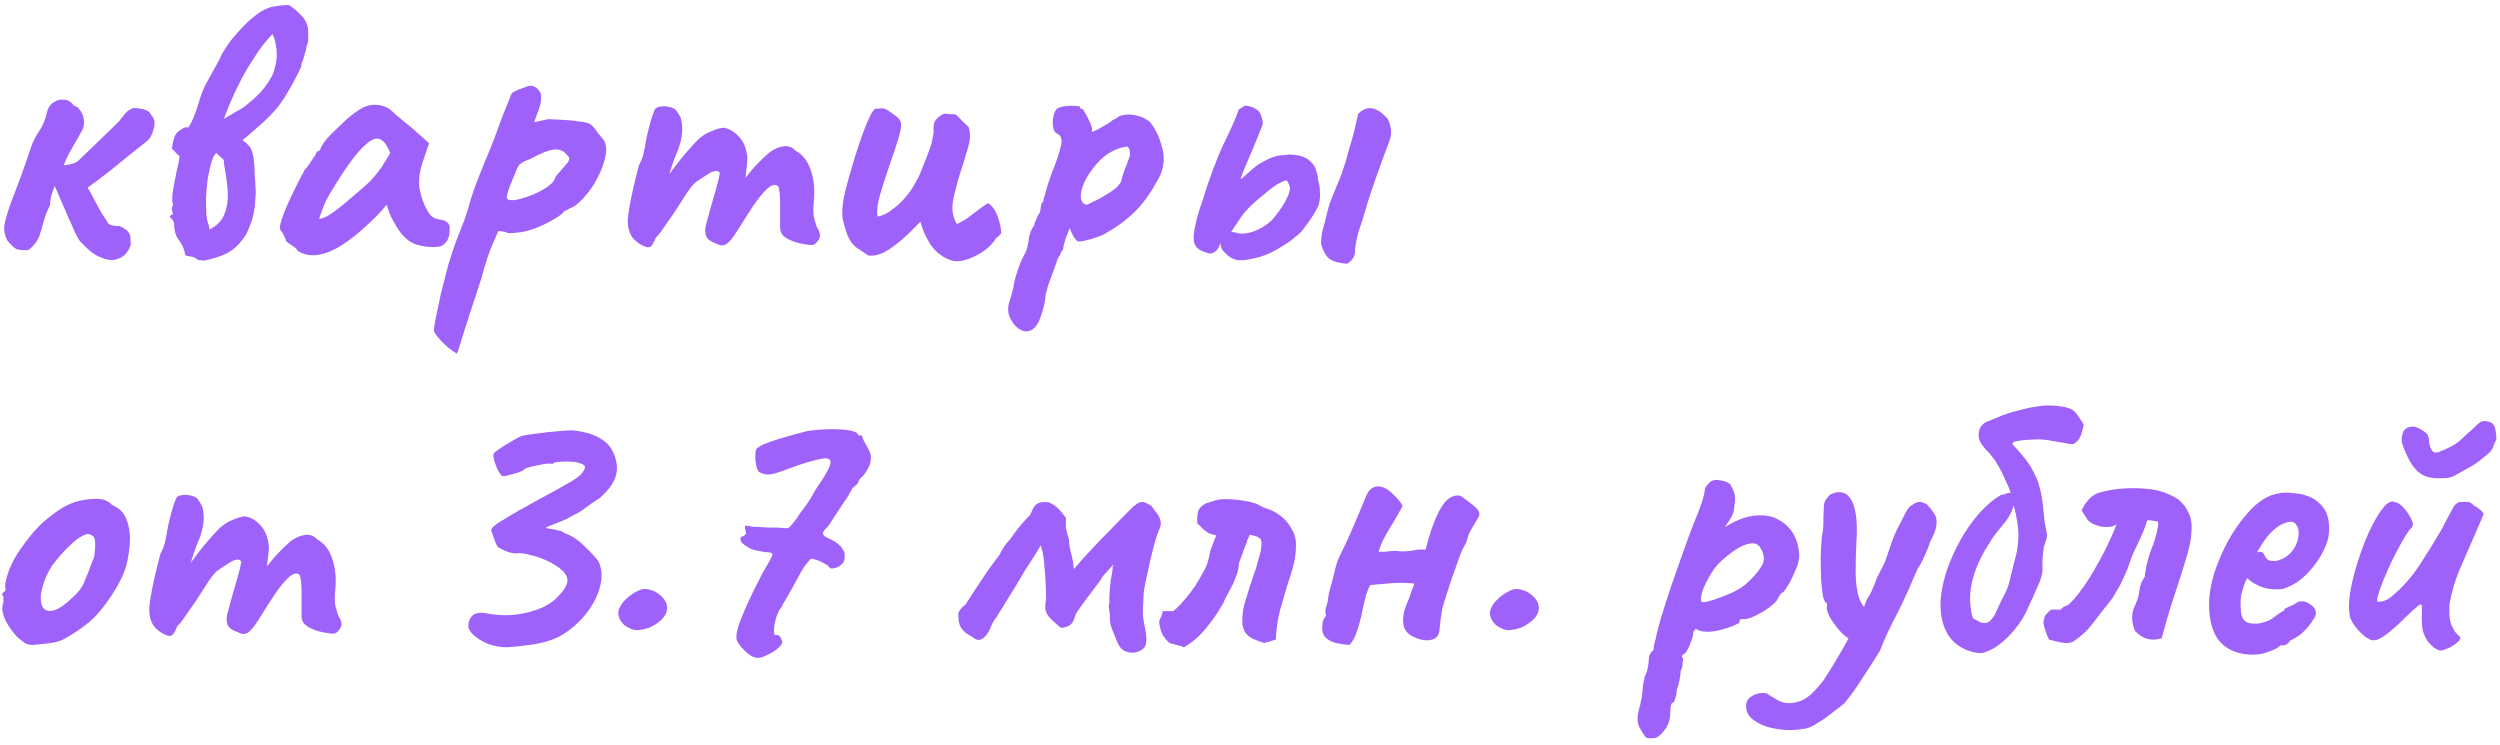 <?xml version="1.0" encoding="UTF-8"?> <svg xmlns="http://www.w3.org/2000/svg" width="386" height="115" viewBox="0 0 386 115" fill="none"><path d="M15.76 39.82C15.08 39.58 14.46 39.22 13.9 38.74C13.34 38.26 12.82 37.76 12.34 37.24C12.18 37.04 11.94 36.62 11.62 35.98C11.34 35.3 11 34.54 10.6 33.7C10.24 32.82 9.86 31.94 9.46 31.06C9.1 30.18 8.76 29.4 8.44 28.72C8.24 29.24 8.06 29.76 7.9 30.28C7.78 30.76 7.72 31.24 7.72 31.72C7.36 32.36 7.04 33.16 6.76 34.12C6.52 35.04 6.34 35.66 6.22 35.98C6.1 36.5 5.86 37 5.5 37.48C5.18 37.92 4.8 38.3 4.36 38.62C3.52 38.66 2.9 38.6 2.5 38.44C2.14 38.24 1.68 37.8 1.12 37.12C0.8 36.44 0.64 35.82 0.64 35.26C0.68 34.66 0.78 34.12 0.94 33.64C1.02 33.28 1.24 32.58 1.6 31.54C2 30.46 2.44 29.3 2.92 28.06C3.4 26.78 3.8 25.66 4.12 24.7C4.48 23.7 4.68 23.12 4.72 22.96C5 22.04 5.44 21.14 6.04 20.26C6.64 19.34 7.04 18.38 7.24 17.38C7.4 16.66 7.74 16.14 8.26 15.82C8.78 15.46 9.34 15.32 9.94 15.4C10.54 15.44 11.02 15.74 11.38 16.3C11.54 16.34 11.68 16.4 11.8 16.48C11.96 16.52 12.1 16.64 12.22 16.84C12.62 17.28 12.86 17.82 12.94 18.46C13.06 19.1 12.94 19.72 12.58 20.32C12.14 21.12 11.76 21.78 11.44 22.3C11.16 22.82 10.88 23.32 10.6 23.8C10.36 24.28 10.1 24.86 9.82 25.54C10.22 25.46 10.58 25.4 10.9 25.36C11.22 25.28 11.5 25.18 11.74 25.06C12.02 24.9 12.3 24.66 12.58 24.34C12.82 24.1 13.24 23.7 13.84 23.14C14.44 22.54 15.08 21.92 15.76 21.28C16.48 20.6 17.08 20.02 17.56 19.54C18.08 19.02 18.36 18.74 18.4 18.7C18.68 18.34 18.98 17.96 19.3 17.56C19.66 17.12 20.12 16.82 20.68 16.66C21.4 16.7 21.98 16.8 22.42 16.96C22.9 17.12 23.22 17.4 23.38 17.8C23.86 18.28 23.98 18.96 23.74 19.84C23.54 20.72 23.18 21.38 22.66 21.82C21.98 22.34 21.12 23.02 20.08 23.86C19.08 24.66 18.02 25.52 16.9 26.44C15.78 27.32 14.66 28.16 13.54 28.96C13.98 29.72 14.38 30.46 14.74 31.18C15.1 31.86 15.42 32.44 15.7 32.92C16.14 33.56 16.46 34.06 16.66 34.42C16.86 34.74 17.46 34.9 18.46 34.9C19.18 35.22 19.64 35.54 19.84 35.86C20.04 36.18 20.14 36.5 20.14 36.82C20.14 37.1 20.16 37.4 20.2 37.72C20.12 38.12 19.9 38.56 19.54 39.04C19.22 39.48 18.74 39.8 18.1 40C17.46 40.24 16.68 40.18 15.76 39.82ZM26.709 31.72C26.549 31.08 26.549 30.3 26.709 29.38C26.869 28.46 27.049 27.52 27.249 26.56C27.489 25.6 27.649 24.78 27.729 24.1C27.529 23.98 27.329 23.8 27.129 23.56C26.929 23.32 26.729 23.12 26.529 22.96C26.649 22.12 26.809 21.46 27.009 20.98C27.209 20.5 27.729 20.06 28.569 19.66H29.109C29.149 19.62 29.169 19.58 29.169 19.54C29.209 19.46 29.249 19.4 29.289 19.36C29.609 18.8 29.909 18.14 30.189 17.38C30.469 16.62 30.689 15.92 30.849 15.28C31.209 14.16 31.649 13.16 32.169 12.28C32.689 11.36 33.209 10.42 33.729 9.46C33.809 9.34 33.869 9.22 33.909 9.1C33.989 8.98 34.049 8.84 34.089 8.68C34.529 7.84 35.089 6.98 35.769 6.1C36.489 5.22 37.229 4.4 37.989 3.64C38.789 2.88 39.529 2.28 40.209 1.84C41.009 1.36 41.709 1.08 42.309 1C42.909 0.88 43.649 0.8 44.529 0.76C45.249 1.16 45.929 1.72 46.569 2.44C47.249 3.16 47.589 3.98 47.589 4.9C47.589 5.3 47.589 5.7 47.589 6.1C47.589 6.46 47.489 6.84 47.289 7.24C47.289 7.56 47.229 7.86 47.109 8.14C47.029 8.42 46.949 8.7 46.869 8.98C46.829 9.18 46.749 9.4 46.629 9.64C46.549 9.84 46.509 10.06 46.509 10.3C45.829 11.74 45.189 12.96 44.589 13.96C44.029 14.96 43.429 15.86 42.789 16.66C42.149 17.42 41.389 18.2 40.509 19C39.669 19.76 38.649 20.64 37.449 21.64C38.249 22.2 38.729 22.76 38.889 23.32C39.089 23.88 39.209 24.56 39.249 25.36C39.289 25.64 39.309 25.98 39.309 26.38C39.309 26.74 39.329 27.14 39.369 27.58C39.409 27.94 39.429 28.3 39.429 28.66C39.469 29.02 39.489 29.36 39.489 29.68C39.489 29.96 39.469 30.26 39.429 30.58C39.429 30.86 39.409 31.16 39.369 31.48C39.369 31.56 39.369 31.66 39.369 31.78C39.369 31.9 39.349 32 39.309 32.08C39.229 32.72 39.089 33.36 38.889 34C38.689 34.64 38.429 35.3 38.109 35.98C38.069 36.1 38.009 36.22 37.929 36.34C37.849 36.46 37.769 36.56 37.689 36.64C36.929 37.76 36.049 38.58 35.049 39.1C34.089 39.58 32.909 39.96 31.509 40.24L30.549 40.12C30.149 39.8 29.849 39.64 29.649 39.64C29.489 39.6 29.149 39.54 28.629 39.46C28.469 38.5 28.129 37.7 27.609 37.06C27.129 36.42 26.889 35.6 26.889 34.6C26.889 34.52 26.869 34.42 26.829 34.3C26.789 34.18 26.729 34.06 26.649 33.94C26.569 33.86 26.489 33.78 26.409 33.7C26.329 33.58 26.249 33.48 26.169 33.4C26.249 33.32 26.329 33.26 26.409 33.22C26.529 33.14 26.629 33.08 26.709 33.04C26.629 32.8 26.569 32.58 26.529 32.38C26.489 32.18 26.549 31.96 26.709 31.72ZM32.349 35.44C33.509 34.84 34.269 34.06 34.629 33.1C35.029 32.14 35.209 31.08 35.169 29.92C35.129 28.76 34.989 27.56 34.749 26.32C34.709 26.08 34.669 25.82 34.629 25.54C34.589 25.26 34.569 25.02 34.569 24.82C34.529 24.62 34.349 24.42 34.029 24.22C33.749 23.98 33.549 23.78 33.429 23.62C33.269 23.74 33.109 23.94 32.949 24.22C32.829 24.5 32.709 24.84 32.589 25.24C32.389 25.96 32.209 26.8 32.049 27.76C31.929 28.72 31.849 29.68 31.809 30.64C31.809 31.56 31.829 32.4 31.869 33.16C31.949 33.88 32.069 34.4 32.229 34.72L32.349 35.44ZM39.129 9.1C38.289 10.34 37.489 11.74 36.729 13.3C35.969 14.82 35.249 16.5 34.569 18.34L34.689 18.28L37.569 16.6C38.289 16.04 38.909 15.52 39.429 15.04C39.989 14.52 40.469 14 40.869 13.48C41.269 12.96 41.609 12.44 41.889 11.92C42.169 11.4 42.369 10.84 42.489 10.24C42.649 9.64 42.729 9.04 42.729 8.44C42.729 7.84 42.669 7.28 42.549 6.76C42.469 6.24 42.329 5.78 42.129 5.38L42.069 5.26C41.549 5.82 41.029 6.42 40.509 7.06C40.029 7.7 39.569 8.38 39.129 9.1ZM45.975 38.74C45.815 38.42 45.455 38.1 44.895 37.78C44.375 37.46 44.115 37.22 44.115 37.06C44.115 36.9 44.015 36.66 43.815 36.34C43.655 35.98 43.495 35.72 43.335 35.56C43.135 35.32 43.195 34.74 43.515 33.82C43.835 32.86 44.315 31.7 44.955 30.34C45.595 28.98 46.295 27.6 47.055 26.2C47.375 25.88 47.695 25.46 48.015 24.94C48.335 24.42 48.575 24.08 48.735 23.92C48.735 23.76 48.795 23.62 48.915 23.5C49.035 23.34 49.175 23.26 49.335 23.26L49.815 22.3C49.895 22.14 50.135 21.82 50.535 21.34C50.975 20.86 51.495 20.34 52.095 19.78C52.695 19.18 53.295 18.62 53.895 18.1C54.535 17.58 55.055 17.2 55.455 16.96C56.295 16.4 57.155 16.14 58.035 16.18C58.955 16.22 59.735 16.5 60.375 17.02C60.495 17.14 60.755 17.38 61.155 17.74C61.595 18.1 62.075 18.5 62.595 18.94C63.155 19.38 63.635 19.78 64.035 20.14L66.255 22.12L65.235 25.12C64.715 26.72 64.575 28.12 64.815 29.32C65.055 30.52 65.435 31.56 65.955 32.44C66.155 32.88 66.415 33.22 66.735 33.46C67.095 33.7 67.555 33.86 68.115 33.94C68.435 33.98 68.735 34.1 69.015 34.3C69.295 34.5 69.435 34.82 69.435 35.26C69.435 36.22 69.255 36.92 68.895 37.36C68.575 37.76 68.215 38 67.815 38.08C66.495 38.24 65.235 38.1 64.035 37.66C62.835 37.22 61.755 36.08 60.795 34.24C60.635 34 60.415 33.56 60.135 32.92C59.895 32.24 59.755 31.8 59.715 31.6C59.555 31.8 59.335 32.06 59.055 32.38C58.815 32.66 58.575 32.92 58.335 33.16C55.495 36.04 53.055 37.92 51.015 38.8C49.015 39.64 47.335 39.62 45.975 38.74ZM49.275 33.76C49.555 33.8 49.995 33.66 50.595 33.34C51.195 32.98 51.995 32.4 52.995 31.6C54.355 30.44 55.475 29.48 56.355 28.72C57.235 27.96 58.095 26.98 58.935 25.78L60.255 23.62C59.855 22.7 59.495 22.1 59.175 21.82C58.855 21.54 58.535 21.4 58.215 21.4C57.695 21.4 57.075 21.74 56.355 22.42C55.635 23.06 54.815 24.02 53.895 25.3C53.015 26.54 52.015 28.1 50.895 29.98C50.375 30.86 49.975 31.72 49.695 32.56C49.415 33.36 49.275 33.76 49.275 33.76ZM70.532 54.58C70.252 54.46 69.812 54.16 69.213 53.68C68.653 53.2 68.132 52.68 67.653 52.12C67.213 51.6 66.993 51.22 66.993 50.98C66.993 50.74 67.093 50.1 67.293 49.06C67.493 48.06 67.752 46.82 68.073 45.34C68.433 43.9 68.812 42.42 69.213 40.9C69.653 39.42 70.093 38.1 70.532 36.94C70.612 36.74 70.873 36.08 71.312 34.96C71.793 33.8 72.252 32.4 72.692 30.76C73.013 29.72 73.433 28.54 73.953 27.22C74.472 25.9 75.013 24.58 75.573 23.26C76.132 21.9 76.593 20.7 76.953 19.66C77.312 18.62 77.713 17.58 78.153 16.54C78.593 15.46 78.832 14.84 78.873 14.68C78.953 14.44 79.172 14.24 79.532 14.08C79.933 13.88 80.332 13.72 80.733 13.6C81.132 13.44 81.392 13.34 81.513 13.3C82.233 13.1 82.853 13.4 83.373 14.2C83.573 14.56 83.612 15.06 83.493 15.7C83.412 16.3 83.213 16.96 82.892 17.68L82.472 18.88L84.632 18.4C84.993 18.4 85.493 18.42 86.132 18.46C86.772 18.5 87.392 18.54 87.993 18.58C88.632 18.62 89.073 18.68 89.312 18.76C90.272 18.8 90.933 18.98 91.293 19.3C91.692 19.62 92.032 20.04 92.312 20.56C92.513 20.76 92.752 21.04 93.032 21.4C93.312 21.72 93.472 22.04 93.513 22.36C93.672 23.04 93.612 23.84 93.332 24.76C93.093 25.68 92.713 26.62 92.192 27.58C91.713 28.5 91.132 29.36 90.453 30.16C89.812 30.92 89.192 31.5 88.593 31.9C88.192 32.06 87.832 32.24 87.513 32.44C87.192 32.6 87.032 32.68 87.032 32.68C86.993 32.88 86.573 33.22 85.772 33.7C85.013 34.18 84.112 34.64 83.073 35.08C82.073 35.48 81.172 35.74 80.373 35.86C80.093 35.9 79.692 35.94 79.172 35.98C78.653 36.02 78.252 35.96 77.972 35.8C77.532 35.72 77.233 35.68 77.073 35.68C76.912 35.68 76.832 35.76 76.832 35.92C76.793 36 76.513 36.64 75.993 37.84C75.472 39.04 74.933 40.7 74.373 42.82C73.612 45.14 72.993 47.04 72.513 48.52C72.032 50.04 71.653 51.22 71.373 52.06C71.132 52.9 70.953 53.5 70.832 53.86C70.713 54.26 70.612 54.5 70.532 54.58ZM78.272 30.64C78.392 30.88 78.812 30.96 79.532 30.88C80.252 30.76 81.073 30.52 81.993 30.16C82.912 29.8 83.733 29.38 84.453 28.9C85.213 28.38 85.653 27.84 85.772 27.28C86.653 26.28 87.272 25.56 87.632 25.12C87.993 24.64 87.972 24.26 87.573 23.98C87.132 23.34 86.493 23.04 85.653 23.08C84.853 23.12 83.573 23.62 81.812 24.58C81.132 24.82 80.672 25.04 80.433 25.24C80.192 25.4 79.993 25.66 79.832 26.02C79.713 26.38 79.472 26.96 79.112 27.76C78.752 28.64 78.513 29.3 78.392 29.74C78.272 30.18 78.233 30.48 78.272 30.64ZM99.445 38.02C98.685 37.7 98.065 37.22 97.585 36.58C97.145 35.9 96.925 35.08 96.925 34.12C96.925 33.72 97.005 33.04 97.165 32.08C97.325 31.12 97.545 30.04 97.825 28.84C98.105 27.64 98.385 26.52 98.665 25.48C99.065 24.76 99.325 24.04 99.445 23.32C99.605 22.6 99.685 22.16 99.685 22C99.765 21.52 99.905 20.88 100.105 20.08C100.305 19.28 100.505 18.56 100.705 17.92C100.945 17.24 101.105 16.86 101.185 16.78C101.385 16.58 101.725 16.46 102.205 16.42C102.685 16.38 103.165 16.44 103.645 16.6C104.125 16.72 104.445 16.98 104.605 17.38C105.045 17.86 105.285 18.58 105.325 19.54C105.405 20.5 105.225 21.62 104.785 22.9C104.425 23.7 104.065 24.64 103.705 25.72C103.345 26.8 103.025 27.8 102.745 28.72C102.505 29.6 102.365 30.2 102.325 30.52L100.165 30.46C100.845 29.82 101.485 29.16 102.085 28.48C102.685 27.76 103.125 27.2 103.405 26.8C104.085 25.88 104.665 25.12 105.145 24.52C105.665 23.88 106.325 23.12 107.125 22.24C107.925 21.32 108.785 20.68 109.705 20.32C110.625 19.92 111.305 19.72 111.745 19.72C112.625 19.88 113.405 20.34 114.085 21.1C114.805 21.82 115.245 22.9 115.405 24.34C115.405 24.9 115.345 25.56 115.225 26.32C115.145 27.08 115.105 27.46 115.105 27.46C115.105 27.46 115.425 27.06 116.065 26.26C116.745 25.46 117.645 24.56 118.765 23.56C119.525 23 120.265 22.68 120.985 22.6C121.705 22.48 122.345 22.72 122.905 23.32C123.945 23.88 124.705 24.86 125.185 26.26C125.665 27.66 125.825 29.24 125.665 31C125.545 32.04 125.545 32.88 125.665 33.52C125.825 34.12 125.985 34.66 126.145 35.14C126.665 35.86 126.745 36.5 126.385 37.06C126.025 37.58 125.705 37.84 125.425 37.84C125.025 37.84 124.425 37.76 123.625 37.6C122.825 37.44 122.085 37.16 121.405 36.76C120.765 36.36 120.445 35.82 120.445 35.14V31.42C120.445 30.54 120.405 29.9 120.325 29.5C120.285 29.06 120.185 28.78 120.025 28.66C119.585 28.42 119.045 28.6 118.405 29.2C117.765 29.8 117.065 30.66 116.305 31.78C115.585 32.86 114.805 34.08 113.965 35.44C113.205 36.68 112.585 37.44 112.105 37.72C111.625 37.96 111.165 37.94 110.725 37.66C109.845 37.38 109.285 37 109.045 36.52C108.845 36 108.825 35.42 108.985 34.78C109.185 34.1 109.425 33.22 109.705 32.14C110.025 31.06 110.325 30.02 110.605 29.02C110.885 27.98 111.065 27.22 111.145 26.74C110.985 26.42 110.705 26.32 110.305 26.44C109.945 26.52 109.565 26.7 109.165 26.98C108.685 27.3 108.165 27.64 107.605 28C107.085 28.36 106.465 29.12 105.745 30.28C105.265 31.04 104.725 31.88 104.125 32.8C103.525 33.68 102.965 34.48 102.445 35.2C101.965 35.92 101.565 36.42 101.245 36.7C100.965 37.42 100.705 37.88 100.465 38.08C100.225 38.24 99.885 38.22 99.445 38.02ZM146.789 40.18C145.549 39.74 144.529 38.96 143.729 37.84C142.969 36.68 142.429 35.48 142.109 34.24C141.949 34.4 141.789 34.56 141.629 34.72C141.509 34.84 141.349 35 141.149 35.2C140.549 35.84 139.849 36.5 139.049 37.18C138.249 37.86 137.429 38.44 136.589 38.92C135.749 39.36 134.909 39.54 134.069 39.46C133.429 39.02 132.809 38.6 132.209 38.2C131.649 37.76 131.209 37.16 130.889 36.4C130.889 36.36 130.869 36.34 130.829 36.34C130.829 36.34 130.829 36.32 130.829 36.28C130.509 35.36 130.269 34.54 130.109 33.82C129.989 33.06 130.029 32.06 130.229 30.82C130.469 29.58 130.929 27.82 131.609 25.54C131.889 24.58 132.189 23.62 132.509 22.66C132.829 21.66 133.149 20.76 133.469 19.96C133.789 19.12 134.089 18.42 134.369 17.86C134.649 17.3 134.909 16.94 135.149 16.78C135.349 16.78 135.529 16.78 135.689 16.78C135.849 16.74 136.009 16.72 136.169 16.72C136.529 16.72 136.969 16.92 137.489 17.32C137.809 17.52 138.109 17.74 138.389 17.98C138.709 18.22 138.909 18.44 138.989 18.64C139.229 19.08 139.149 19.96 138.749 21.28C138.349 22.6 137.869 24.04 137.309 25.6C136.789 27.12 136.309 28.62 135.869 30.1C135.469 31.54 135.349 32.66 135.509 33.46C135.949 33.34 136.349 33.2 136.709 33.04C137.109 32.84 137.469 32.6 137.789 32.32C138.469 31.84 139.089 31.28 139.649 30.64C140.209 30 140.689 29.34 141.089 28.66C141.529 27.94 141.869 27.28 142.109 26.68C142.469 25.76 142.789 24.96 143.069 24.28C143.349 23.56 143.569 22.96 143.729 22.48C143.889 21.96 143.989 21.52 144.029 21.16C144.109 20.8 144.149 20.48 144.149 20.2C144.109 19.48 144.189 18.96 144.389 18.64C144.629 18.28 145.069 17.92 145.709 17.56C146.029 17.56 146.349 17.58 146.669 17.62C146.989 17.62 147.289 17.64 147.569 17.68C147.889 17.96 148.209 18.28 148.529 18.64C148.889 18.96 149.229 19.28 149.549 19.6C149.869 20.52 149.829 21.62 149.429 22.9C149.069 24.14 148.669 25.44 148.229 26.8C147.789 28.2 147.429 29.6 147.149 31C146.909 32.36 147.109 33.56 147.749 34.6C148.349 34.32 148.909 34 149.429 33.64C149.949 33.24 150.469 32.84 150.989 32.44C151.509 32.04 152.029 31.68 152.549 31.36C153.189 31.76 153.689 32.46 154.049 33.46C154.409 34.46 154.589 35.32 154.589 36.04C154.469 36.2 154.329 36.34 154.169 36.46C154.049 36.58 153.909 36.7 153.749 36.82C153.429 37.42 152.849 38.04 152.009 38.68C151.169 39.28 150.269 39.74 149.309 40.06C148.349 40.38 147.509 40.42 146.789 40.18ZM158.926 51.1C158.366 51.26 157.786 51.12 157.186 50.68C156.626 50.24 156.186 49.64 155.866 48.88C155.586 48.12 155.586 47.34 155.866 46.54C155.946 46.3 156.066 45.9 156.226 45.34C156.386 44.82 156.486 44.36 156.526 43.96C156.566 43.68 156.686 43.2 156.886 42.52C157.086 41.88 157.306 41.24 157.546 40.6C157.826 39.96 158.046 39.5 158.206 39.22C158.446 38.82 158.606 38.36 158.686 37.84C158.806 37.32 158.866 36.92 158.866 36.64C158.946 36.36 159.046 36.04 159.166 35.68C159.326 35.32 159.486 35.04 159.646 34.84C159.726 34.52 159.846 34.18 160.006 33.82C160.166 33.42 160.346 33.08 160.546 32.8C160.626 32.52 160.686 32.18 160.726 31.78C160.806 31.38 160.926 31.16 161.086 31.12C161.126 30.96 161.146 30.8 161.146 30.64C161.186 30.48 161.266 30.26 161.386 29.98C161.466 29.54 161.646 28.9 161.926 28.06C162.206 27.22 162.546 26.3 162.946 25.3C163.386 24.14 163.686 23.14 163.846 22.3C164.006 21.42 163.786 20.86 163.186 20.62C162.866 20.46 162.666 20.1 162.586 19.54C162.506 18.94 162.546 18.34 162.706 17.74C162.866 17.14 163.106 16.78 163.426 16.66C163.786 16.5 164.226 16.4 164.746 16.36C165.266 16.32 165.726 16.32 166.126 16.36C166.566 16.36 166.766 16.4 166.726 16.48C166.726 16.68 166.826 16.8 167.026 16.84C167.106 16.72 167.266 16.9 167.506 17.38C167.786 17.82 168.046 18.32 168.286 18.88C168.526 19.44 168.646 19.82 168.646 20.02C168.566 20.18 168.526 20.28 168.526 20.32C168.526 20.32 168.606 20.32 168.766 20.32C168.766 20.32 168.986 20.22 169.426 20.02C169.866 19.78 170.326 19.52 170.806 19.24C171.326 18.92 171.666 18.68 171.826 18.52C171.826 18.52 171.926 18.48 172.126 18.4C172.366 18.28 172.566 18.14 172.726 17.98C173.526 17.66 174.386 17.6 175.306 17.8C176.266 18 177.026 18.36 177.586 18.88C178.386 19.88 178.986 21.12 179.386 22.6C179.826 24.08 179.766 25.52 179.206 26.92C179.126 27.12 178.946 27.46 178.666 27.94C178.426 28.38 178.186 28.8 177.946 29.2C177.706 29.56 177.586 29.74 177.586 29.74C176.666 31.18 175.646 32.38 174.526 33.34C173.446 34.3 172.266 35.14 170.986 35.86C170.586 36.14 170.026 36.4 169.306 36.64C168.626 36.88 167.986 37.06 167.386 37.18C166.826 37.3 166.486 37.32 166.366 37.24C165.926 36.92 165.526 36.24 165.166 35.2C164.966 35.72 164.766 36.24 164.566 36.76C164.406 37.24 164.306 37.56 164.266 37.72C164.226 38 164.186 38.24 164.146 38.44C164.106 38.6 164.006 38.74 163.846 38.86C163.846 38.86 163.826 38.94 163.786 39.1C163.746 39.26 163.606 39.5 163.366 39.82C162.966 40.98 162.646 41.88 162.406 42.52C162.166 43.2 161.966 43.74 161.806 44.14C161.686 44.58 161.566 45.04 161.446 45.52C161.366 46.6 161.106 47.74 160.666 48.94C160.266 50.14 159.686 50.86 158.926 51.1ZM167.866 31.6C168.026 31.52 168.306 31.38 168.706 31.18C169.146 30.98 169.626 30.74 170.146 30.46C170.666 30.14 171.146 29.84 171.586 29.56C172.066 29.24 172.406 28.96 172.606 28.72C172.926 28.36 173.106 28.08 173.146 27.88C173.186 27.64 173.286 27.26 173.446 26.74C173.566 26.42 173.706 26.06 173.866 25.66C174.026 25.26 174.166 24.88 174.286 24.52C174.446 24.2 174.506 23.88 174.466 23.56C174.466 23.2 174.346 22.9 174.106 22.66C173.946 22.62 173.566 22.68 172.966 22.84C172.406 23 171.746 23.32 170.986 23.8C170.266 24.28 169.546 24.98 168.826 25.9C167.986 26.98 167.426 27.96 167.146 28.84C166.866 29.68 166.806 30.36 166.966 30.88C167.126 31.36 167.426 31.6 167.866 31.6ZM194.38 39.7C193.02 40.06 192.02 40.22 191.38 40.18C190.78 40.18 190.16 39.92 189.52 39.4C189.32 39.2 189.1 38.98 188.86 38.74C188.62 38.5 188.48 38.06 188.44 37.42C188.4 37.14 188.56 36.8 188.92 36.4C189.32 35.96 189.9 35.78 190.66 35.86C191.06 36.06 191.6 36.12 192.28 36.04C192.96 35.96 193.66 35.74 194.38 35.38C195.14 35.02 195.84 34.52 196.48 33.88C197.28 32.92 197.92 32.02 198.4 31.18C198.88 30.3 199.14 29.6 199.18 29.08C199.14 28.84 199.08 28.62 199 28.42C198.92 28.22 198.8 28.02 198.64 27.82C197.92 28.06 197.34 28.34 196.9 28.66C196.5 28.94 196.1 29.24 195.7 29.56C194.46 30.56 193.54 31.36 192.94 31.96C192.38 32.52 191.94 33.04 191.62 33.52C191.3 34 190.9 34.6 190.42 35.32C190.1 35.84 189.72 36.32 189.28 36.76C188.84 37.16 188.54 37.46 188.38 37.66C188.14 38.5 187.64 39 186.88 39.16C185.88 38.96 185.16 38.62 184.72 38.14C184.32 37.62 184.2 36.86 184.36 35.86C184.44 35.3 184.6 34.54 184.84 33.58C185.12 32.58 185.36 31.82 185.56 31.3C186.72 27.54 187.86 24.48 188.98 22.12C190.14 19.76 190.9 18.02 191.26 16.9L192.22 16.3C192.9 16.34 193.5 16.54 194.02 16.9C194.54 17.22 194.86 17.92 194.98 19C194.98 19.2 194.82 19.66 194.5 20.38C194.22 21.1 193.88 21.94 193.48 22.9C193.08 23.82 192.7 24.7 192.34 25.54C192.02 26.34 191.78 26.94 191.62 27.34C191.5 27.66 191.6 27.68 191.92 27.4C192.28 27.08 192.8 26.62 193.48 26.02C194 25.58 194.5 25.24 194.98 25C195.46 24.72 195.86 24.52 196.18 24.4C196.74 24.16 197.28 24.02 197.8 23.98C198.36 23.94 198.78 23.9 199.06 23.86C200.42 23.9 201.4 24.16 202 24.64C202.64 25.12 203.04 25.66 203.2 26.26C203.4 26.86 203.5 27.36 203.5 27.76C203.7 28.4 203.8 29.04 203.8 29.68C203.84 30.32 203.78 30.96 203.62 31.6C203.5 31.92 203.24 32.42 202.84 33.1C202.44 33.74 201.98 34.4 201.46 35.08C200.98 35.76 200.46 36.28 199.9 36.64C199.54 37 199 37.4 198.28 37.84C197.6 38.28 196.9 38.68 196.18 39.04C195.46 39.36 194.86 39.58 194.38 39.7ZM208 40.72C206.8 40.64 205.9 40.4 205.3 40C204.74 39.56 204.3 38.8 203.98 37.72C203.98 36.84 204.06 36.1 204.22 35.5C204.42 34.86 204.58 34.26 204.7 33.7C205.02 32.3 205.32 31.28 205.6 30.64C205.88 29.96 206.2 29.18 206.56 28.3C206.76 27.86 206.96 27.36 207.16 26.8C207.36 26.24 207.54 25.7 207.7 25.18C207.9 24.54 208.06 23.96 208.18 23.44C208.34 22.88 208.5 22.34 208.66 21.82C208.86 21.14 209.04 20.46 209.2 19.78C209.36 19.1 209.52 18.38 209.68 17.62C210.36 16.9 211.08 16.6 211.84 16.72C212.6 16.84 213.42 17.4 214.3 18.4C214.62 19.16 214.78 19.78 214.78 20.26C214.82 20.74 214.72 21.28 214.48 21.88C214.4 22.08 214.26 22.46 214.06 23.02C213.86 23.54 213.62 24.18 213.34 24.94C213.1 25.66 212.82 26.44 212.5 27.28C212.14 28.32 211.78 29.38 211.42 30.46C211.1 31.5 210.82 32.42 210.58 33.22C210.34 33.98 210.18 34.5 210.1 34.78C209.86 35.42 209.68 36 209.56 36.52C209.44 37.04 209.32 37.72 209.2 38.56C209.28 38.88 209.22 39.24 209.02 39.64C208.86 40.04 208.52 40.4 208 40.72ZM5.08 99.58C4.56 99.58 4.14 99.48 3.82 99.28C3.54 99.08 3.18 98.8 2.74 98.44C1.98 97.64 1.36 96.78 0.88 95.86C0.44 94.94 0.28 94.14 0.4 93.46C0.52 93.14 0.56 92.84 0.52 92.56C0.52 92.24 0.52 92.08 0.52 92.08C0.32 91.88 0.26 91.76 0.34 91.72C0.42 91.64 0.5 91.52 0.58 91.36C0.82 91.36 0.9 91.14 0.82 90.7C0.74 90.38 0.86 89.7 1.18 88.66C1.54 87.58 2.02 86.56 2.62 85.6C2.86 85.2 3.22 84.68 3.7 84.04C4.18 83.36 4.7 82.7 5.26 82.06C5.86 81.38 6.4 80.84 6.88 80.44C7.88 79.6 8.8 78.92 9.64 78.4C10.52 77.88 11.4 77.52 12.28 77.32C13.16 77.12 14.06 77.02 14.98 77.02C15.94 77.02 16.72 77.34 17.32 77.98C18.24 78.38 18.88 78.92 19.24 79.6C19.64 80.28 19.9 81.16 20.02 82.24C20.14 83.44 20.02 84.92 19.66 86.68C19.3 88.4 18.32 90.4 16.72 92.68C15.72 94.12 14.74 95.24 13.78 96.04C12.82 96.84 11.76 97.58 10.6 98.26C9.76 98.82 8.86 99.16 7.9 99.28C6.94 99.4 6 99.5 5.08 99.58ZM11.2 92.26C12.08 91.5 12.7 90.66 13.06 89.74C13.46 88.82 13.88 87.74 14.32 86.5C14.48 86.26 14.58 85.86 14.62 85.3C14.7 84.74 14.72 84.2 14.68 83.68C14.64 83.12 14.5 82.8 14.26 82.72C13.9 82.44 13.54 82.38 13.18 82.54C12.82 82.66 12.36 82.92 11.8 83.32C10.6 84.32 9.48 85.48 8.44 86.8C7.44 88.08 6.74 89.66 6.34 91.54C6.22 92.54 6.32 93.3 6.64 93.82C7 94.3 7.56 94.44 8.32 94.24C9.12 94 10.08 93.34 11.2 92.26ZM25.558 98.02C24.798 97.7 24.178 97.22 23.698 96.58C23.258 95.9 23.038 95.08 23.038 94.12C23.038 93.72 23.118 93.04 23.278 92.08C23.438 91.12 23.658 90.04 23.938 88.84C24.218 87.64 24.498 86.52 24.778 85.48C25.178 84.76 25.438 84.04 25.558 83.32C25.718 82.6 25.798 82.16 25.798 82C25.878 81.52 26.018 80.88 26.218 80.08C26.418 79.28 26.618 78.56 26.818 77.92C27.058 77.24 27.218 76.86 27.298 76.78C27.498 76.58 27.838 76.46 28.318 76.42C28.798 76.38 29.278 76.44 29.758 76.6C30.238 76.72 30.558 76.98 30.718 77.38C31.158 77.86 31.398 78.58 31.438 79.54C31.518 80.5 31.338 81.62 30.898 82.9C30.538 83.7 30.178 84.64 29.818 85.72C29.458 86.8 29.138 87.8 28.858 88.72C28.618 89.6 28.478 90.2 28.438 90.52L26.278 90.46C26.958 89.82 27.598 89.16 28.198 88.48C28.798 87.76 29.238 87.2 29.518 86.8C30.198 85.88 30.778 85.12 31.258 84.52C31.778 83.88 32.438 83.12 33.238 82.24C34.038 81.32 34.898 80.68 35.818 80.32C36.738 79.92 37.418 79.72 37.858 79.72C38.738 79.88 39.518 80.34 40.198 81.1C40.918 81.82 41.358 82.9 41.518 84.34C41.518 84.9 41.458 85.56 41.338 86.32C41.258 87.08 41.218 87.46 41.218 87.46C41.218 87.46 41.538 87.06 42.178 86.26C42.858 85.46 43.758 84.56 44.878 83.56C45.638 83 46.378 82.68 47.098 82.6C47.818 82.48 48.458 82.72 49.018 83.32C50.058 83.88 50.818 84.86 51.298 86.26C51.778 87.66 51.938 89.24 51.778 91C51.658 92.04 51.658 92.88 51.778 93.52C51.938 94.12 52.098 94.66 52.258 95.14C52.778 95.86 52.858 96.5 52.498 97.06C52.138 97.58 51.818 97.84 51.538 97.84C51.138 97.84 50.538 97.76 49.738 97.6C48.938 97.44 48.198 97.16 47.518 96.76C46.878 96.36 46.558 95.82 46.558 95.14V91.42C46.558 90.54 46.518 89.9 46.438 89.5C46.398 89.06 46.298 88.78 46.138 88.66C45.698 88.42 45.158 88.6 44.518 89.2C43.878 89.8 43.178 90.66 42.418 91.78C41.698 92.86 40.918 94.08 40.078 95.44C39.318 96.68 38.698 97.44 38.218 97.72C37.738 97.96 37.278 97.94 36.838 97.66C35.958 97.38 35.398 97 35.158 96.52C34.958 96 34.938 95.42 35.098 94.78C35.298 94.1 35.538 93.22 35.818 92.14C36.138 91.06 36.438 90.02 36.718 89.02C36.998 87.98 37.178 87.22 37.258 86.74C37.098 86.42 36.818 86.32 36.418 86.44C36.058 86.52 35.678 86.7 35.278 86.98C34.798 87.3 34.278 87.64 33.718 88C33.198 88.36 32.578 89.12 31.858 90.28C31.378 91.04 30.838 91.88 30.238 92.8C29.638 93.68 29.078 94.48 28.558 95.2C28.078 95.92 27.678 96.42 27.358 96.7C27.078 97.42 26.818 97.88 26.578 98.08C26.338 98.24 25.998 98.22 25.558 98.02ZM78.253 99.94C77.253 99.94 76.273 99.76 75.313 99.4C74.393 99 73.653 98.54 73.093 98.02C72.533 97.5 72.273 97 72.313 96.52C72.353 95.88 72.573 95.38 72.973 95.02C73.373 94.66 74.013 94.54 74.893 94.66C76.253 94.94 77.633 95.04 79.033 94.96C80.433 94.84 81.733 94.56 82.933 94.12C84.173 93.68 85.173 93.08 85.933 92.32C87.013 91.28 87.573 90.4 87.613 89.68C87.653 88.92 87.093 88.16 85.933 87.4C85.413 87.04 84.773 86.7 84.013 86.38C83.253 86.06 82.493 85.82 81.733 85.66C81.013 85.46 80.373 85.38 79.813 85.42C79.453 85.46 79.013 85.4 78.493 85.24C77.973 85.04 77.453 84.8 76.933 84.52C76.693 84.24 76.473 83.78 76.273 83.14C76.073 82.5 75.933 82.1 75.853 81.94C75.813 81.74 75.953 81.5 76.273 81.22C76.593 80.94 77.233 80.52 78.193 79.96C79.153 79.36 80.553 78.56 82.393 77.56C84.073 76.64 85.353 75.94 86.233 75.46C87.153 74.94 87.853 74.54 88.333 74.26C88.853 73.94 89.293 73.62 89.653 73.3C90.133 72.74 90.353 72.32 90.313 72.04C90.273 71.76 89.733 71.52 88.693 71.32C87.693 71.24 86.893 71.24 86.293 71.32C85.693 71.36 85.393 71.46 85.393 71.62C85.393 71.62 85.373 71.62 85.333 71.62C85.333 71.62 85.273 71.62 85.153 71.62C84.953 71.54 84.513 71.56 83.833 71.68C83.153 71.8 82.493 71.94 81.853 72.1C81.253 72.26 80.933 72.4 80.893 72.52C80.853 72.6 80.573 72.74 80.053 72.94C79.573 73.1 79.073 73.24 78.553 73.36C78.073 73.48 77.773 73.54 77.653 73.54C77.453 73.46 77.213 73.18 76.933 72.7C76.693 72.22 76.493 71.72 76.333 71.2C76.173 70.64 76.133 70.26 76.213 70.06C76.293 69.9 76.573 69.66 77.053 69.34C77.573 68.98 78.153 68.62 78.793 68.26C79.433 67.86 79.973 67.56 80.413 67.36C80.973 67.2 81.793 67.06 82.873 66.94C83.993 66.78 85.093 66.66 86.173 66.58C87.293 66.46 88.093 66.42 88.573 66.46C90.413 66.66 91.893 67.14 93.013 67.9C94.133 68.62 94.853 69.78 95.173 71.38C95.293 71.94 95.293 72.52 95.173 73.12C95.053 73.72 94.793 74.32 94.393 74.92C93.993 75.52 93.393 76.18 92.593 76.9C91.593 77.54 90.813 78.08 90.253 78.52C89.733 78.92 89.013 79.34 88.093 79.78C87.813 79.98 87.373 80.2 86.773 80.44C86.173 80.68 85.613 80.9 85.093 81.1C84.573 81.3 84.313 81.44 84.313 81.52C84.313 81.52 84.493 81.56 84.853 81.64C85.253 81.68 85.673 81.76 86.113 81.88C86.593 81.96 86.933 82.1 87.133 82.3C88.293 82.7 89.353 83.4 90.313 84.4C91.313 85.36 92.013 86.12 92.413 86.68C92.973 87.92 93.033 89.28 92.593 90.76C92.193 92.2 91.453 93.58 90.373 94.9C89.333 96.18 88.113 97.24 86.713 98.08C85.593 98.72 84.213 99.18 82.573 99.46C80.973 99.7 79.533 99.86 78.253 99.94ZM100.345 96.88C99.505 97.16 98.805 97.3 98.245 97.3C97.685 97.26 97.065 97 96.385 96.52C95.585 95.72 95.305 94.92 95.545 94.12C95.825 93.28 96.545 92.46 97.705 91.66C98.505 91.18 99.085 90.94 99.445 90.94C99.845 90.9 100.425 91.04 101.185 91.36C102.545 92.2 103.145 93.14 102.985 94.18C102.825 95.18 101.945 96.08 100.345 96.88ZM116.74 101.56C116.26 101.48 115.7 101.14 115.06 100.54C114.42 99.94 113.98 99.36 113.74 98.8C113.58 98.04 113.9 96.72 114.7 94.84C115.5 92.92 116.58 90.68 117.94 88.12C118.82 86.68 119.26 85.84 119.26 85.6C119.26 85.36 118.86 85.24 118.06 85.24C117.7 85.16 117.2 85.06 116.56 84.94C115.96 84.78 115.6 84.62 115.48 84.46C114.84 84.14 114.46 83.8 114.34 83.44C114.26 83.04 114.4 82.82 114.76 82.78C115.16 82.58 115.28 82.32 115.12 82C115 81.64 114.98 81.36 115.06 81.16C115.26 81.16 115.42 81.18 115.54 81.22C115.66 81.22 115.88 81.26 116.2 81.34C116.76 81.34 117.28 81.36 117.76 81.4C118.28 81.44 118.76 81.46 119.2 81.46C119.4 81.46 119.64 81.46 119.92 81.46C120.24 81.46 120.52 81.48 120.76 81.52C121.32 81.6 121.7 81.56 121.9 81.4C122.1 81.2 122.48 80.74 123.04 80.02C123.36 79.46 123.78 78.86 124.3 78.22C124.82 77.54 125.34 76.7 125.86 75.7C127.26 73.7 128.04 72.36 128.2 71.68C128.36 71 128.04 70.7 127.24 70.78C126.6 70.86 125.88 71.02 125.08 71.26C124.32 71.46 123.18 71.84 121.66 72.4C120.54 72.84 119.66 73.12 119.02 73.24C118.42 73.32 117.9 73.24 117.46 73C117.22 72.96 117.02 72.72 116.86 72.28C116.74 71.84 116.66 71.36 116.62 70.84C116.62 70.28 116.64 69.86 116.68 69.58C116.76 69.14 117.58 68.66 119.14 68.14C120.7 67.62 122.5 67.1 124.54 66.58C125.46 66.42 126.5 66.32 127.66 66.28C128.82 66.24 129.86 66.28 130.78 66.4C131.74 66.52 132.3 66.74 132.46 67.06C132.46 67.06 132.5 67.12 132.58 67.24C132.7 67.32 132.78 67.28 132.82 67.12C132.98 67.16 133.1 67.32 133.18 67.6C133.26 67.84 133.42 68.16 133.66 68.56C134.06 69.24 134.3 69.74 134.38 70.06C134.5 70.38 134.5 70.84 134.38 71.44C134.26 71.88 134.06 72.32 133.78 72.76C133.5 73.2 133.28 73.48 133.12 73.6C132.92 73.76 132.76 73.94 132.64 74.14C132.56 74.34 132.52 74.44 132.52 74.44C132.48 74.6 132.36 74.76 132.16 74.92C131.96 75.04 131.76 75.22 131.56 75.46C131.52 75.62 131.42 75.8 131.26 76C131.14 76.2 131.06 76.36 131.02 76.48C130.98 76.52 130.82 76.76 130.54 77.2C130.26 77.6 129.94 78.08 129.58 78.64C129.22 79.2 128.88 79.72 128.56 80.2C128.24 80.68 128.02 81.02 127.9 81.22C127.34 81.74 127.06 82.12 127.06 82.36C127.06 82.6 127.32 82.84 127.84 83.08C128.52 83.36 129.08 83.7 129.52 84.1C129.96 84.46 130.26 84.92 130.42 85.48C130.46 86.4 130.3 86.94 129.94 87.1C129.74 87.38 129.4 87.58 128.92 87.7C128.48 87.82 128.2 87.8 128.08 87.64C127.96 87.4 127.68 87.18 127.24 86.98C126.84 86.74 126.44 86.56 126.04 86.44C125.64 86.32 125.38 86.26 125.26 86.26C125.1 86.34 124.94 86.5 124.78 86.74C124.62 86.94 124.44 87.16 124.24 87.4C123.96 87.8 123.6 88.42 123.16 89.26C122.72 90.06 122.28 90.86 121.84 91.66C121.4 92.42 121.06 93 120.82 93.4C120.78 93.6 120.66 93.8 120.46 94C120.3 94.2 120.18 94.44 120.1 94.72C119.94 95 119.8 95.42 119.68 95.98C119.56 96.5 119.5 96.98 119.5 97.42C119.5 97.82 119.56 98.04 119.68 98.08C120 98 120.22 98.04 120.34 98.2C120.5 98.32 120.62 98.54 120.7 98.86C120.9 99.14 120.74 99.52 120.22 100C119.74 100.44 119.14 100.82 118.42 101.14C117.74 101.5 117.18 101.64 116.74 101.56ZM175.088 100.78C174.408 100.78 173.868 100.66 173.468 100.42C173.108 100.18 172.808 99.8 172.568 99.28C172.208 98.36 171.908 97.62 171.668 97.06C171.428 96.5 171.328 95.78 171.368 94.9C171.368 94.9 171.328 94.62 171.248 94.06C171.168 93.5 171.188 93.18 171.308 93.1C171.268 92.62 171.268 92.1 171.308 91.54C171.348 90.94 171.408 90.32 171.488 89.68C171.608 89.04 171.708 88.46 171.788 87.94C171.788 87.78 171.788 87.64 171.788 87.52C171.828 87.4 171.868 87.28 171.908 87.16C171.828 87.24 171.728 87.34 171.608 87.46C171.528 87.54 171.448 87.64 171.368 87.76C171.208 87.96 170.968 88.22 170.648 88.54C170.368 88.82 170.128 89.16 169.928 89.56L167.408 92.92C167.048 93.4 166.748 93.82 166.508 94.18C166.268 94.5 166.088 94.84 165.968 95.2C165.808 95.84 165.548 96.28 165.188 96.52C164.828 96.76 164.408 96.9 163.928 96.94C163.888 96.94 163.768 96.88 163.568 96.76C163.368 96.6 162.928 96.2 162.248 95.56C161.768 95.08 161.488 94.58 161.408 94.06C161.368 93.54 161.408 93.02 161.528 92.5C161.528 92.1 161.508 91.4 161.468 90.4C161.428 89.36 161.348 88.26 161.228 87.1C161.148 85.94 160.968 84.98 160.688 84.22C160.528 84.5 160.348 84.8 160.148 85.12C159.948 85.44 159.748 85.76 159.548 86.08C159.148 86.68 158.708 87.36 158.228 88.12C157.788 88.88 157.328 89.66 156.848 90.46C156.368 91.22 155.908 91.96 155.468 92.68C155.068 93.36 154.708 93.94 154.388 94.42C154.108 94.86 153.928 95.16 153.848 95.32C153.648 95.56 153.468 95.82 153.308 96.1C153.148 96.38 152.988 96.74 152.828 97.18C152.468 97.94 152.048 98.44 151.568 98.68C151.088 98.92 150.608 98.8 150.128 98.32C149.728 98.12 149.388 97.92 149.108 97.72C148.828 97.48 148.588 97.22 148.388 96.94C148.228 96.66 148.108 96.34 148.028 95.98C147.988 95.58 147.968 95.12 147.968 94.6C148.168 94.24 148.348 93.98 148.508 93.82C148.668 93.62 148.828 93.5 148.988 93.46C150.308 91.42 151.308 89.9 151.988 88.9C152.668 87.9 153.148 87.22 153.428 86.86C153.708 86.46 153.888 86.22 153.968 86.14C154.088 86.02 154.228 85.82 154.388 85.54C154.548 85.18 154.748 84.82 154.988 84.46C155.228 84.1 155.588 83.66 156.068 83.14C156.148 82.98 156.328 82.72 156.608 82.36C156.888 81.96 157.248 81.5 157.688 80.98C158.128 80.46 158.588 79.96 159.068 79.48C159.148 79.28 159.228 79.1 159.308 78.94C159.388 78.74 159.468 78.56 159.548 78.4C159.828 77.96 160.148 77.7 160.508 77.62C160.868 77.5 161.348 77.48 161.948 77.56C162.508 77.8 162.988 78.12 163.388 78.52C163.788 78.92 164.188 79.4 164.588 79.96C164.548 80.6 164.548 81.14 164.588 81.58C164.668 81.98 164.828 82.58 165.068 83.38C165.028 83.7 165.108 84.3 165.308 85.18C165.548 86.02 165.688 86.72 165.728 87.28C165.768 87.64 165.808 87.82 165.848 87.82C165.888 87.82 166.008 87.68 166.208 87.4C166.808 86.68 167.548 85.86 168.428 84.94C169.308 83.98 170.208 83.04 171.128 82.12C172.048 81.16 172.848 80.34 173.528 79.66C174.248 78.94 174.728 78.46 174.968 78.22C175.408 77.86 175.748 77.64 175.988 77.56C176.268 77.44 176.648 77.5 177.128 77.74C177.648 77.98 177.948 78.22 178.028 78.46C178.148 78.66 178.348 78.92 178.628 79.24C179.308 80.16 179.408 81.04 178.928 81.88C178.768 82.24 178.568 82.84 178.328 83.68C178.088 84.52 177.848 85.46 177.608 86.5C177.368 87.54 177.148 88.54 176.948 89.5C176.748 90.42 176.628 91.12 176.588 91.6C176.548 92.44 176.508 93.26 176.468 94.06C176.428 94.86 176.508 95.68 176.708 96.52C177.028 97.96 177.088 98.98 176.888 99.58C176.688 100.18 176.088 100.58 175.088 100.78ZM182.821 99.94C182.421 99.78 182.041 99.66 181.681 99.58C181.321 99.5 180.941 99.4 180.541 99.28C180.181 98.92 179.861 98.54 179.581 98.14C179.341 97.7 179.181 97.24 179.101 96.76C178.941 96.24 178.941 95.84 179.101 95.56C179.301 95.24 179.441 94.84 179.521 94.36C179.801 94.36 180.061 94.36 180.301 94.36C180.581 94.36 180.861 94.36 181.141 94.36C181.701 93.92 182.261 93.36 182.821 92.68C183.421 92 183.981 91.28 184.501 90.52C184.941 89.84 185.341 89.16 185.701 88.48C186.101 87.8 186.381 87.16 186.541 86.56C186.661 86.16 186.741 85.78 186.781 85.42C186.861 85.06 186.981 84.7 187.141 84.34C187.261 84.06 187.361 83.78 187.441 83.5C187.561 83.22 187.681 82.94 187.801 82.66C187.321 82.58 186.921 82.46 186.601 82.3C186.321 82.14 186.041 81.94 185.761 81.7C185.521 81.42 185.221 81.12 184.861 80.8C184.821 80.12 184.861 79.52 184.981 79C185.141 78.48 185.501 78.08 186.061 77.8C186.221 77.72 186.381 77.66 186.541 77.62C186.741 77.54 186.941 77.48 187.141 77.44C187.741 77.16 188.501 77.04 189.421 77.08C190.341 77.08 191.221 77.16 192.061 77.32C192.301 77.36 192.541 77.4 192.781 77.44C193.021 77.48 193.241 77.54 193.441 77.62C193.801 77.7 194.141 77.84 194.461 78.04C194.821 78.24 195.181 78.4 195.541 78.52C195.861 78.6 196.181 78.72 196.501 78.88C196.821 79.04 197.121 79.22 197.401 79.42C198.201 79.94 198.841 80.62 199.321 81.46C199.841 82.3 200.101 83.18 200.101 84.1C200.101 85.42 199.921 86.66 199.561 87.82C199.361 88.58 199.121 89.34 198.841 90.1C198.601 90.86 198.381 91.62 198.181 92.38C198.061 92.78 197.941 93.18 197.821 93.58C197.701 93.94 197.601 94.32 197.521 94.72C197.361 95.36 197.241 96.02 197.161 96.7C197.081 97.34 197.021 98.02 196.981 98.74C196.701 98.82 196.401 98.92 196.081 99.04C195.801 99.12 195.501 99.2 195.181 99.28C194.661 99.12 194.081 98.9 193.441 98.62C192.841 98.34 192.401 97.94 192.121 97.42C192.081 97.3 192.041 97.18 192.001 97.06C191.961 96.94 191.921 96.82 191.881 96.7C191.841 96.58 191.821 96.46 191.821 96.34C191.821 96.22 191.821 96.1 191.821 95.98C191.781 95.14 191.881 94.26 192.121 93.34C192.401 92.38 192.681 91.46 192.961 90.58C193.161 89.94 193.361 89.34 193.561 88.78C193.801 88.18 193.981 87.62 194.101 87.1C194.181 86.74 194.301 86.32 194.461 85.84C194.621 85.32 194.721 84.82 194.761 84.34C194.801 83.94 194.761 83.56 194.641 83.2C194.401 83 194.141 82.86 193.861 82.78C193.581 82.7 193.281 82.62 192.961 82.54C192.961 82.54 192.861 82.78 192.661 83.26C192.621 83.3 192.581 83.36 192.541 83.44C192.541 83.52 192.541 83.6 192.541 83.68C192.421 83.92 192.301 84.2 192.181 84.52C192.061 84.8 191.961 85.08 191.881 85.36C191.841 85.48 191.801 85.6 191.761 85.72C191.721 85.84 191.681 85.94 191.641 86.02C191.521 86.3 191.421 86.56 191.341 86.8C191.301 87 191.281 87.12 191.281 87.16C191.241 87.72 191.121 88.26 190.921 88.78C190.761 89.26 190.581 89.72 190.381 90.16C190.181 90.56 189.961 90.98 189.721 91.42C189.481 91.82 189.261 92.24 189.061 92.68C189.021 92.84 188.961 92.98 188.881 93.1C188.801 93.22 188.721 93.36 188.641 93.52C188.361 94 188.061 94.48 187.741 94.96C187.421 95.44 187.081 95.9 186.721 96.34C186.201 97.06 185.621 97.72 184.981 98.32C184.341 98.92 183.621 99.46 182.821 99.94ZM208.354 99.58C207.834 99.54 207.234 99.46 206.554 99.34C205.914 99.22 205.354 98.98 204.874 98.62C204.394 98.26 204.154 97.74 204.154 97.06C204.154 96.74 204.174 96.44 204.214 96.16C204.254 95.88 204.354 95.62 204.514 95.38C204.554 95.3 204.594 95.24 204.634 95.2C204.674 95.16 204.714 95.12 204.754 95.08C204.714 94.88 204.674 94.68 204.634 94.48C204.634 94.28 204.654 94.08 204.694 93.88C204.894 93.36 205.014 92.88 205.054 92.44C205.094 91.96 205.194 91.46 205.354 90.94C205.394 90.86 205.414 90.78 205.414 90.7C205.414 90.62 205.434 90.56 205.474 90.52C205.714 89.68 205.934 88.82 206.134 87.94C206.334 87.06 206.634 86.24 207.034 85.48C207.754 84.04 208.414 82.6 209.014 81.16C209.654 79.68 210.274 78.2 210.874 76.72C211.114 76.12 211.394 75.7 211.714 75.46C212.034 75.22 212.374 75.1 212.734 75.1C213.454 75.1 214.174 75.44 214.894 76.12C215.614 76.76 216.174 77.42 216.574 78.1C216.174 78.86 215.734 79.64 215.254 80.44C214.774 81.2 214.314 81.98 213.874 82.78C213.434 83.54 213.094 84.34 212.854 85.18C213.414 85.22 213.954 85.2 214.474 85.12C214.994 85.04 215.534 85.04 216.094 85.12C216.774 85.16 217.454 85.12 218.134 85C218.814 84.84 219.474 84.8 220.114 84.88C220.234 84.36 220.414 83.7 220.654 82.9C220.894 82.06 221.194 81.2 221.554 80.32C221.914 79.44 222.314 78.66 222.754 77.98C223.234 77.3 223.734 76.86 224.254 76.66C224.894 76.42 225.394 76.44 225.754 76.72C226.114 77 226.514 77.3 226.954 77.62C227.674 78.14 228.114 78.56 228.274 78.88C228.474 79.2 228.454 79.56 228.214 79.96C228.014 80.32 227.694 80.86 227.254 81.58C226.974 82.02 226.754 82.52 226.594 83.08C226.474 83.6 226.254 84.1 225.934 84.58C225.854 84.7 225.694 85.06 225.454 85.66C225.254 86.26 224.994 87 224.674 87.88C224.354 88.72 224.054 89.58 223.774 90.46C223.494 91.3 223.254 92.06 223.054 92.74C222.854 93.38 222.734 93.78 222.694 93.94C222.614 94.46 222.534 94.98 222.454 95.5C222.374 96.02 222.314 96.56 222.274 97.12C222.234 97.76 222.034 98.22 221.674 98.5C221.314 98.74 220.874 98.86 220.354 98.86C219.834 98.86 219.314 98.76 218.794 98.56C218.274 98.36 217.854 98.14 217.534 97.9C217.214 97.62 216.974 97.3 216.814 96.94C216.694 96.58 216.634 96.2 216.634 95.8C216.634 95.08 216.774 94.36 217.054 93.64C217.334 92.92 217.554 92.36 217.714 91.96C217.794 91.64 217.894 91.34 218.014 91.06C218.174 90.74 218.294 90.42 218.374 90.1C217.254 89.98 216.114 89.96 214.954 90.04C213.834 90.12 212.694 90.22 211.534 90.34C211.294 90.82 211.074 91.38 210.874 92.02C210.714 92.66 210.554 93.34 210.394 94.06C210.274 94.78 210.114 95.48 209.914 96.16C209.794 96.64 209.654 97.1 209.494 97.54C209.374 97.94 209.214 98.32 209.014 98.68C208.814 99.04 208.594 99.34 208.354 99.58ZM234.935 96.88C234.095 97.16 233.395 97.3 232.835 97.3C232.275 97.26 231.655 97 230.975 96.52C230.175 95.72 229.895 94.92 230.135 94.12C230.415 93.28 231.135 92.46 232.295 91.66C233.095 91.18 233.675 90.94 234.035 90.94C234.435 90.9 235.015 91.04 235.775 91.36C237.135 92.2 237.735 93.14 237.575 94.18C237.415 95.18 236.535 96.08 234.935 96.88ZM255.301 113.98C255.141 113.98 254.901 113.98 254.581 113.98C254.301 114.02 254.061 113.86 253.861 113.5C253.701 113.3 253.461 112.9 253.141 112.3C252.821 111.74 252.761 110.94 252.961 109.9C253.161 109.22 253.321 108.54 253.441 107.86C253.561 107.22 253.621 106.74 253.621 106.42C253.621 106.26 253.661 105.94 253.741 105.46C253.861 105.02 253.921 104.7 253.921 104.5C254.121 104.18 254.281 103.74 254.401 103.18C254.521 102.62 254.581 102.12 254.581 101.68C254.581 101.2 254.821 100.76 255.301 100.36C255.301 100.04 255.361 99.64 255.481 99.16C255.641 98.68 255.721 98.36 255.721 98.2C255.841 97.64 256.101 96.66 256.501 95.26C256.941 93.82 257.461 92.2 258.061 90.4C258.701 88.6 259.321 86.84 259.921 85.12C260.521 83.4 261.061 81.94 261.541 80.74C262.021 79.62 262.421 78.58 262.741 77.62C263.061 76.66 263.221 75.98 263.221 75.58C263.221 75.42 263.261 75.3 263.341 75.22C263.421 75.1 263.601 74.88 263.881 74.56C264.281 74.16 264.801 74.02 265.441 74.14C266.121 74.22 266.681 74.42 267.121 74.74C267.441 75.26 267.661 75.74 267.781 76.18C267.941 76.58 267.941 77.22 267.781 78.1C267.781 78.7 267.641 79.26 267.361 79.78C267.081 80.26 266.821 80.66 266.581 80.98C266.381 81.26 266.321 81.38 266.401 81.34C268.161 80.26 269.741 79.68 271.141 79.6C272.581 79.48 273.781 79.72 274.741 80.32C275.741 80.88 276.501 81.66 277.021 82.66C277.541 83.66 277.801 84.74 277.801 85.9C277.801 86.38 277.641 87.02 277.321 87.82C277.001 88.62 276.641 89.38 276.241 90.1C275.841 90.78 275.521 91.24 275.281 91.48C275.121 91.48 274.961 91.62 274.801 91.9C274.641 92.14 274.481 92.42 274.321 92.74C274.001 93.14 273.461 93.6 272.701 94.12C271.981 94.6 271.241 95 270.481 95.32C269.721 95.6 269.181 95.68 268.861 95.56C268.861 95.56 268.801 95.6 268.681 95.68C268.601 95.76 268.561 95.9 268.561 96.1C268.561 96.18 268.281 96.34 267.721 96.58C267.161 96.82 266.501 97.04 265.741 97.24C264.981 97.44 264.281 97.54 263.641 97.54C262.801 97.54 262.201 97.38 261.841 97.06C261.761 97.14 261.661 97.26 261.541 97.42C261.461 97.58 261.421 97.72 261.421 97.84C261.421 98.08 261.321 98.46 261.121 98.98C260.961 99.5 260.761 99.96 260.521 100.36C260.281 100.8 260.061 101.02 259.861 101.02C259.861 101.02 259.821 101.08 259.741 101.2C259.661 101.32 259.701 101.48 259.861 101.68C259.861 101.68 259.841 101.9 259.801 102.34C259.801 102.82 259.701 103.22 259.501 103.54C259.501 103.86 259.441 104.34 259.321 104.98C259.201 105.62 259.061 106.1 258.901 106.42C258.901 106.9 258.821 107.36 258.661 107.8C258.541 108.28 258.401 108.52 258.241 108.52C258.081 108.56 257.981 108.8 257.941 109.24C257.901 109.72 257.881 110.06 257.881 110.26C257.841 111.26 257.521 112.12 256.921 112.84C256.321 113.6 255.781 113.98 255.301 113.98ZM262.981 92.98C263.301 92.98 263.881 92.84 264.721 92.56C265.561 92.28 266.441 91.94 267.361 91.54C268.281 91.1 269.001 90.66 269.521 90.22C270.561 89.3 271.361 88.4 271.921 87.52C272.521 86.64 272.481 85.66 271.801 84.58C271.481 84.02 270.961 83.8 270.241 83.92C269.561 84 268.801 84.32 267.961 84.88C267.121 85.44 266.261 86.14 265.381 86.98C264.901 87.5 264.461 88.1 264.061 88.78C263.661 89.46 263.321 90.12 263.041 90.76C262.801 91.4 262.661 91.94 262.621 92.38C262.581 92.78 262.701 92.98 262.981 92.98ZM278.832 112.48C277.392 112.76 276.012 112.8 274.692 112.6C273.372 112.44 272.272 112.1 271.392 111.58C270.472 111.06 269.912 110.48 269.712 109.84C269.472 108.92 269.592 108.24 270.072 107.8C270.552 107.36 271.132 107.1 271.812 107.02C272.452 106.94 272.872 107.02 273.072 107.26C273.392 107.46 273.892 107.76 274.572 108.16C275.292 108.56 276.172 108.66 277.212 108.46C278.132 108.26 278.952 107.82 279.672 107.14C280.392 106.46 281.032 105.74 281.592 104.98C281.912 104.5 282.452 103.64 283.212 102.4C283.972 101.16 284.752 99.8 285.552 98.32C286.392 96.8 287.092 95.4 287.652 94.12C287.772 93.8 287.912 93.42 288.072 92.98C288.232 92.54 288.432 92.18 288.672 91.9C288.912 91.42 289.112 90.98 289.272 90.58C289.472 90.14 289.592 89.84 289.632 89.68C289.672 89.48 289.852 89.08 290.172 88.48C290.492 87.88 290.792 87.28 291.072 86.68C291.272 86.08 291.572 85.2 291.972 84.04C292.372 82.88 292.772 81.94 293.172 81.22C293.652 80.3 294.032 79.56 294.312 79C294.632 78.4 294.972 78.04 295.332 77.92C295.692 77.64 296.032 77.5 296.352 77.5C296.672 77.5 297.052 77.62 297.492 77.86C297.972 78.34 298.352 78.82 298.632 79.3C298.952 79.74 299.072 80.3 298.992 80.98C298.952 81.62 298.632 82.5 298.032 83.62C297.712 84.58 297.352 85.46 296.952 86.26C296.592 87.02 296.312 87.52 296.112 87.76C295.912 88.24 295.672 88.78 295.392 89.38C295.152 89.94 294.932 90.46 294.732 90.94C294.012 92.54 293.392 93.84 292.872 94.84C292.352 95.84 291.892 96.76 291.492 97.6C291.092 98.44 290.672 99.42 290.232 100.54C289.312 102.02 288.412 103.42 287.532 104.74C286.692 106.1 285.792 107.36 284.832 108.52C284.432 108.88 283.852 109.34 283.092 109.9C282.372 110.5 281.612 111.04 280.812 111.52C280.052 112.04 279.392 112.36 278.832 112.48ZM286.332 98.92C285.732 98.84 285.072 98.44 284.352 97.72C283.672 97 283.092 96.24 282.612 95.44C282.172 94.64 281.992 94.08 282.072 93.76C282.072 93.56 282.072 93.4 282.072 93.28C282.072 93.16 282.072 93.1 282.072 93.1C281.832 93.1 281.632 92.76 281.472 92.08C281.352 91.36 281.252 90.46 281.172 89.38C281.132 88.3 281.112 87.18 281.112 86.02C281.152 84.86 281.212 83.8 281.292 82.84C281.452 82.16 281.532 81.42 281.532 80.62C281.532 79.78 281.552 79.12 281.592 78.64C281.552 78 281.672 77.48 281.952 77.08C282.272 76.68 282.512 76.42 282.672 76.3C284.152 75.66 285.232 76 285.912 77.32C286.592 78.64 286.832 80.74 286.632 83.62C286.552 85.22 286.512 86.76 286.512 88.24C286.512 89.68 286.652 90.92 286.932 91.96C287.212 93 287.692 93.74 288.372 94.18C288.652 94.34 288.752 94.68 288.672 95.2C288.592 95.72 288.412 96.28 288.132 96.88C287.852 97.44 287.532 97.94 287.172 98.38C286.852 98.78 286.572 98.96 286.332 98.92ZM301.081 86.74C301.681 85.26 302.381 83.86 303.181 82.54C304.021 81.18 304.921 79.98 305.881 78.94C306.881 77.86 307.901 77.02 308.941 76.42C309.261 76.38 309.521 76.32 309.721 76.24C309.921 76.12 310.161 76.08 310.441 76.12C310.321 75.64 310.081 75.04 309.721 74.32C309.401 73.56 309.041 72.82 308.641 72.1C308.241 71.38 307.881 70.84 307.561 70.48C307.281 70.08 306.961 69.72 306.601 69.4C306.281 69.04 306.001 68.66 305.761 68.26C305.481 67.7 305.421 67.12 305.581 66.52C305.741 65.88 306.121 65.42 306.721 65.14C307.281 64.9 307.821 64.68 308.341 64.48C308.861 64.24 309.381 64.04 309.901 63.88C310.461 63.68 311.021 63.52 311.581 63.4C312.141 63.24 312.701 63.1 313.261 62.98C313.861 62.86 314.461 62.76 315.061 62.68C315.581 62.6 316.101 62.58 316.621 62.62C317.141 62.62 317.661 62.66 318.181 62.74C319.301 62.9 320.041 63.2 320.401 63.64C320.761 64.04 321.201 64.68 321.721 65.56C321.641 66.04 321.501 66.58 321.301 67.18C321.101 67.78 320.721 68.24 320.161 68.56C319.961 68.56 319.761 68.56 319.561 68.56C319.401 68.52 319.221 68.48 319.021 68.44C318.541 68.36 318.061 68.28 317.581 68.2C317.141 68.12 316.661 68.04 316.141 67.96C315.661 67.88 315.141 67.84 314.581 67.84C314.261 67.84 313.761 67.86 313.081 67.9C312.401 67.94 311.801 68.02 311.281 68.14C310.801 68.22 310.641 68.4 310.801 68.68C311.601 69.52 312.261 70.28 312.781 70.96C313.301 71.64 313.721 72.32 314.041 73C314.081 73.04 314.101 73.1 314.101 73.18C314.141 73.22 314.181 73.28 314.221 73.36C314.501 73.92 314.721 74.5 314.881 75.1C315.041 75.7 315.181 76.34 315.301 77.02C315.381 77.54 315.441 78.08 315.481 78.64C315.561 79.2 315.621 79.76 315.661 80.32C315.741 80.88 315.841 81.44 315.961 82C316.081 82.48 316.081 82.9 315.961 83.26C315.841 83.58 315.721 83.96 315.601 84.4C315.601 84.44 315.581 84.48 315.541 84.52C315.541 84.56 315.541 84.62 315.541 84.7C315.381 85.7 315.321 86.6 315.361 87.4C315.441 88.2 315.241 89.14 314.761 90.22C314.441 90.94 314.121 91.66 313.801 92.38C313.481 93.06 313.161 93.76 312.841 94.48C312.481 95.24 311.941 96.08 311.221 97C310.501 97.92 309.681 98.74 308.761 99.46C307.841 100.18 306.901 100.64 305.941 100.84C305.541 100.84 305.161 100.8 304.801 100.72C304.441 100.64 304.101 100.54 303.781 100.42C302.261 99.82 301.161 98.84 300.481 97.48C299.801 96.08 299.521 94.44 299.641 92.56C299.801 90.68 300.281 88.74 301.081 86.74ZM304.441 90.04C304.201 91.16 304.121 92.2 304.201 93.16C304.281 94.12 304.421 94.88 304.621 95.44C304.821 95.56 305.021 95.68 305.221 95.8C305.421 95.88 305.621 95.98 305.821 96.1C306.461 96.3 306.961 96.2 307.321 95.8C307.721 95.4 308.041 94.9 308.281 94.3C308.561 93.66 308.801 93.14 309.001 92.74C309.241 92.3 309.481 91.82 309.721 91.3C310.001 90.78 310.241 90.02 310.441 89.02C310.681 88.02 310.921 87.06 311.161 86.14C311.441 85.22 311.601 84.14 311.641 82.9C311.681 81.62 311.441 80 310.921 78.04C310.641 78.96 310.241 79.76 309.721 80.44C309.201 81.08 308.701 81.7 308.221 82.3C307.781 82.86 307.301 83.58 306.781 84.46C306.261 85.3 305.781 86.22 305.341 87.22C304.941 88.18 304.641 89.12 304.441 90.04ZM320.315 98.92C319.795 99.28 319.135 99.38 318.335 99.22C317.575 99.06 316.915 98.9 316.355 98.74C316.275 98.5 316.175 98.28 316.055 98.08C315.975 97.84 315.895 97.6 315.815 97.36C315.655 96.92 315.555 96.56 315.515 96.28C315.515 96 315.535 95.78 315.575 95.62C315.655 95.26 315.795 94.98 315.995 94.78C316.195 94.54 316.435 94.32 316.715 94.12C316.955 94.12 317.195 94.12 317.435 94.12C317.675 94.12 317.915 94.12 318.155 94.12C318.315 93.96 318.475 93.82 318.635 93.7C318.795 93.58 318.995 93.5 319.235 93.46C319.915 92.9 320.595 92.14 321.275 91.18C321.995 90.22 322.675 89.18 323.315 88.06C323.995 86.9 324.615 85.76 325.175 84.64C325.735 83.48 326.195 82.46 326.555 81.58C326.595 81.46 326.635 81.34 326.675 81.22C326.715 81.1 326.755 81 326.795 80.92C326.515 81.16 326.175 81.3 325.775 81.34C325.415 81.38 325.035 81.38 324.635 81.34C324.515 81.3 324.395 81.28 324.275 81.28C324.155 81.24 324.035 81.2 323.915 81.16C323.475 81.04 323.075 80.86 322.715 80.62C322.395 80.38 322.195 80.14 322.115 79.9C321.995 79.7 321.875 79.52 321.755 79.36C321.635 79.16 321.515 78.98 321.395 78.82C321.635 78.26 321.995 77.7 322.475 77.14C322.995 76.58 323.555 76.22 324.155 76.06C325.075 75.78 326.155 75.58 327.395 75.46C328.675 75.34 329.955 75.34 331.235 75.46C332.555 75.54 333.755 75.82 334.835 76.3C334.995 76.38 335.155 76.46 335.315 76.54C335.475 76.62 335.635 76.7 335.795 76.78C336.115 76.94 336.395 77.14 336.635 77.38C336.875 77.62 337.095 77.86 337.295 78.1C337.495 78.38 337.675 78.7 337.835 79.06C338.035 79.38 338.175 79.74 338.255 80.14C338.375 80.66 338.415 81.26 338.375 81.94C338.335 82.62 338.255 83.3 338.135 83.98C337.935 84.86 337.695 85.74 337.415 86.62C337.135 87.5 336.895 88.28 336.695 88.96C336.175 90.56 335.655 92.16 335.135 93.76C334.655 95.32 334.195 96.92 333.755 98.56C332.955 98.8 332.195 98.82 331.475 98.62C330.795 98.42 330.175 98 329.615 97.36C329.335 96.6 329.195 95.92 329.195 95.32C329.195 94.68 329.375 94 329.735 93.28C330.055 92.6 330.255 91.88 330.335 91.12C330.415 90.36 330.695 89.66 331.175 89.02C331.175 88.7 331.195 88.48 331.235 88.36C331.315 87.76 331.435 87.18 331.595 86.62C331.755 86.02 331.935 85.44 332.135 84.88C332.375 84.32 332.575 83.76 332.735 83.2C332.935 82.6 333.075 82.02 333.155 81.46C333.195 81.3 333.215 81.16 333.215 81.04C333.215 80.88 333.215 80.72 333.215 80.56C333.135 80.52 332.835 80.46 332.315 80.38C331.835 80.3 331.575 80.3 331.535 80.38C331.495 80.46 331.455 80.56 331.415 80.68C331.415 80.76 331.395 80.84 331.355 80.92C331.195 81.32 331.035 81.74 330.875 82.18C330.715 82.58 330.535 82.98 330.335 83.38C330.015 84.06 329.695 84.74 329.375 85.42C329.095 86.1 328.835 86.8 328.595 87.52C328.555 87.68 328.435 87.98 328.235 88.42C328.035 88.86 327.835 89.3 327.635 89.74C327.435 90.14 327.295 90.42 327.215 90.58C326.975 90.98 326.735 91.38 326.495 91.78C326.295 92.18 326.055 92.54 325.775 92.86C324.935 93.9 324.095 94.98 323.255 96.1C322.415 97.22 321.435 98.16 320.315 98.92ZM347.921 101.08C345.721 101.08 344.021 100.44 342.821 99.16C341.661 97.88 341.081 95.92 341.081 93.28C341.081 91.84 341.341 90.26 341.861 88.54C342.421 86.82 343.141 85.14 344.021 83.5C344.941 81.86 345.941 80.44 347.021 79.24C348.101 78 349.181 77.14 350.261 76.66C350.661 76.46 351.081 76.32 351.521 76.24C352.001 76.12 352.461 76.06 352.901 76.06C353.381 76.06 353.901 76.1 354.461 76.18C355.061 76.22 355.621 76.34 356.141 76.54C357.061 76.82 357.861 77.36 358.541 78.16C359.261 78.96 359.621 80.12 359.621 81.64C359.621 82.04 359.581 82.48 359.501 82.96C359.421 83.4 359.281 83.84 359.081 84.28C358.561 85.6 357.761 86.86 356.681 88.06C355.641 89.26 354.541 90.1 353.381 90.58C353.061 90.74 352.741 90.86 352.421 90.94C352.141 90.98 351.841 91 351.521 91C350.681 91 349.921 90.88 349.241 90.64C348.601 90.4 348.001 90.08 347.441 89.68L346.961 89.26L346.661 89.86C346.381 90.62 346.181 91.26 346.061 91.78C345.981 92.3 345.941 92.68 345.941 92.92C345.941 93.4 345.961 93.9 346.001 94.42C346.041 94.9 346.161 95.3 346.361 95.62C346.521 95.82 346.721 95.98 346.961 96.1C347.241 96.22 347.581 96.28 347.981 96.28C348.221 96.28 348.441 96.28 348.641 96.28C348.881 96.24 349.081 96.2 349.241 96.16C349.961 96 350.541 95.74 350.981 95.38C351.461 94.98 351.961 94.64 352.481 94.36L352.721 94.24L352.661 94.06C353.341 93.7 353.801 93.48 354.041 93.4C354.281 93.28 354.461 93.18 354.581 93.1C354.741 92.94 354.921 92.86 355.121 92.86C355.681 92.78 356.221 92.94 356.741 93.34C357.301 93.7 357.581 94.16 357.581 94.72C357.581 94.96 357.401 95.34 357.041 95.86C356.721 96.38 356.301 96.9 355.781 97.42C355.301 97.9 354.801 98.28 354.281 98.56C354.161 98.6 354.041 98.66 353.921 98.74C353.801 98.78 353.681 98.84 353.561 98.92H353.621C353.261 99.4 352.901 99.64 352.541 99.64H352.061C351.901 99.92 351.381 100.22 350.501 100.54C349.621 100.9 348.761 101.08 347.921 101.08ZM351.041 86.62C351.401 86.62 351.721 86.56 352.001 86.44C352.321 86.32 352.621 86.18 352.901 86.02C353.861 85.34 354.481 84.46 354.761 83.38C355.041 82.3 354.941 81.48 354.461 80.92C354.381 80.8 354.281 80.72 354.161 80.68C354.041 80.6 353.901 80.56 353.741 80.56C353.301 80.56 352.801 80.7 352.241 80.98C351.721 81.26 351.201 81.66 350.681 82.18C350.161 82.7 349.681 83.32 349.241 84.04L348.461 85.3C348.541 85.26 348.601 85.24 348.641 85.24C348.721 85.2 348.781 85.18 348.821 85.18C349.181 85.18 349.421 85.3 349.541 85.54C349.661 85.78 349.801 86.02 349.961 86.26C350.161 86.5 350.521 86.62 351.041 86.62ZM377.223 100.36C376.943 100.52 376.563 100.46 376.083 100.18C375.643 99.9 375.203 99.48 374.763 98.92C374.483 98.44 374.263 97.96 374.103 97.48C373.983 96.96 373.923 96.2 373.923 95.2C373.963 94.4 373.963 93.86 373.923 93.58C373.923 93.26 373.743 93.24 373.383 93.52C373.063 93.76 372.403 94.36 371.403 95.32C370.403 96.32 369.443 97.18 368.523 97.9C367.643 98.58 366.923 98.9 366.363 98.86C366.083 98.86 365.703 98.68 365.223 98.32C364.743 97.96 364.283 97.52 363.843 97C363.403 96.44 363.083 95.92 362.883 95.44C362.643 94.48 362.623 93.24 362.823 91.72C363.063 90.2 363.443 88.62 363.963 86.98C364.483 85.3 365.063 83.74 365.703 82.3C366.383 80.82 367.043 79.64 367.683 78.76C368.363 77.84 368.943 77.4 369.423 77.44C370.103 77.52 370.683 77.86 371.163 78.46C371.683 79.02 372.083 79.64 372.363 80.32C372.523 80.6 372.583 80.84 372.543 81.04C372.543 81.24 372.383 81.48 372.063 81.76C371.703 82.24 371.263 82.94 370.743 83.86C370.263 84.74 369.763 85.7 369.243 86.74C368.763 87.78 368.323 88.78 367.923 89.74C367.563 90.66 367.303 91.42 367.143 92.02C366.983 92.62 366.983 92.92 367.143 92.92C367.703 92.92 368.223 92.78 368.703 92.5C369.183 92.18 369.783 91.68 370.503 91C371.343 90.16 372.083 89.32 372.723 88.48C373.363 87.6 374.023 86.6 374.703 85.48C375.223 84.68 375.763 83.8 376.323 82.84C376.923 81.88 377.303 81.2 377.463 80.8C378.023 79.76 378.443 78.98 378.723 78.46C379.003 77.94 379.343 77.62 379.743 77.5C379.943 77.5 380.223 77.5 380.583 77.5C380.943 77.5 381.123 77.5 381.123 77.5C381.363 77.54 381.643 77.72 381.963 78.04C382.283 78.2 382.603 78.42 382.923 78.7C383.283 78.98 383.463 79.22 383.463 79.42C383.303 79.82 383.043 80.42 382.683 81.22C382.363 81.98 382.123 82.54 381.963 82.9C381.203 84.62 380.463 86.32 379.743 88C379.063 89.64 378.563 91.32 378.243 93.04C378.163 93.6 378.143 94.26 378.183 95.02C378.263 95.74 378.383 96.26 378.543 96.58C378.663 96.82 378.803 97.1 378.963 97.42C379.163 97.7 379.383 97.94 379.623 98.14C379.983 98.38 379.963 98.68 379.563 99.04C379.203 99.4 378.743 99.72 378.183 100C377.663 100.24 377.343 100.36 377.223 100.36ZM376.563 73.84C375.163 73.88 374.043 73.5 373.203 72.7C372.363 71.9 371.603 70.52 370.923 68.56C370.803 68.12 370.783 67.72 370.863 67.36C370.943 66.96 371.043 66.66 371.163 66.46C371.443 66.14 371.763 65.96 372.123 65.92C372.523 65.84 372.803 65.84 372.963 65.92C373.523 66.12 374.023 66.4 374.463 66.76C374.903 67.08 375.103 67.64 375.063 68.44C375.143 68.64 375.203 68.84 375.243 69.04C375.323 69.2 375.383 69.32 375.423 69.4C375.543 69.68 375.723 69.84 375.963 69.88C376.203 69.88 376.383 69.86 376.503 69.82C377.303 69.5 378.003 69.18 378.603 68.86C379.243 68.5 379.823 68.06 380.343 67.54C380.783 67.1 381.183 66.74 381.543 66.46C381.903 66.14 382.283 65.78 382.683 65.38L382.743 65.32C383.143 65 383.603 64.92 384.123 65.08C384.643 65.2 384.923 65.36 384.963 65.56C385.163 65.76 385.283 66.1 385.323 66.58C385.403 67.02 385.443 67.4 385.443 67.72L385.383 67.96C385.223 68.24 385.063 68.62 384.903 69.1C384.743 69.54 384.323 70 383.643 70.48C382.923 71.12 382.203 71.64 381.483 72.04C380.763 72.44 379.943 72.9 379.023 73.42C378.743 73.58 378.403 73.7 378.003 73.78C377.603 73.82 377.123 73.84 376.563 73.84Z" fill="#9E62FA"></path></svg> 